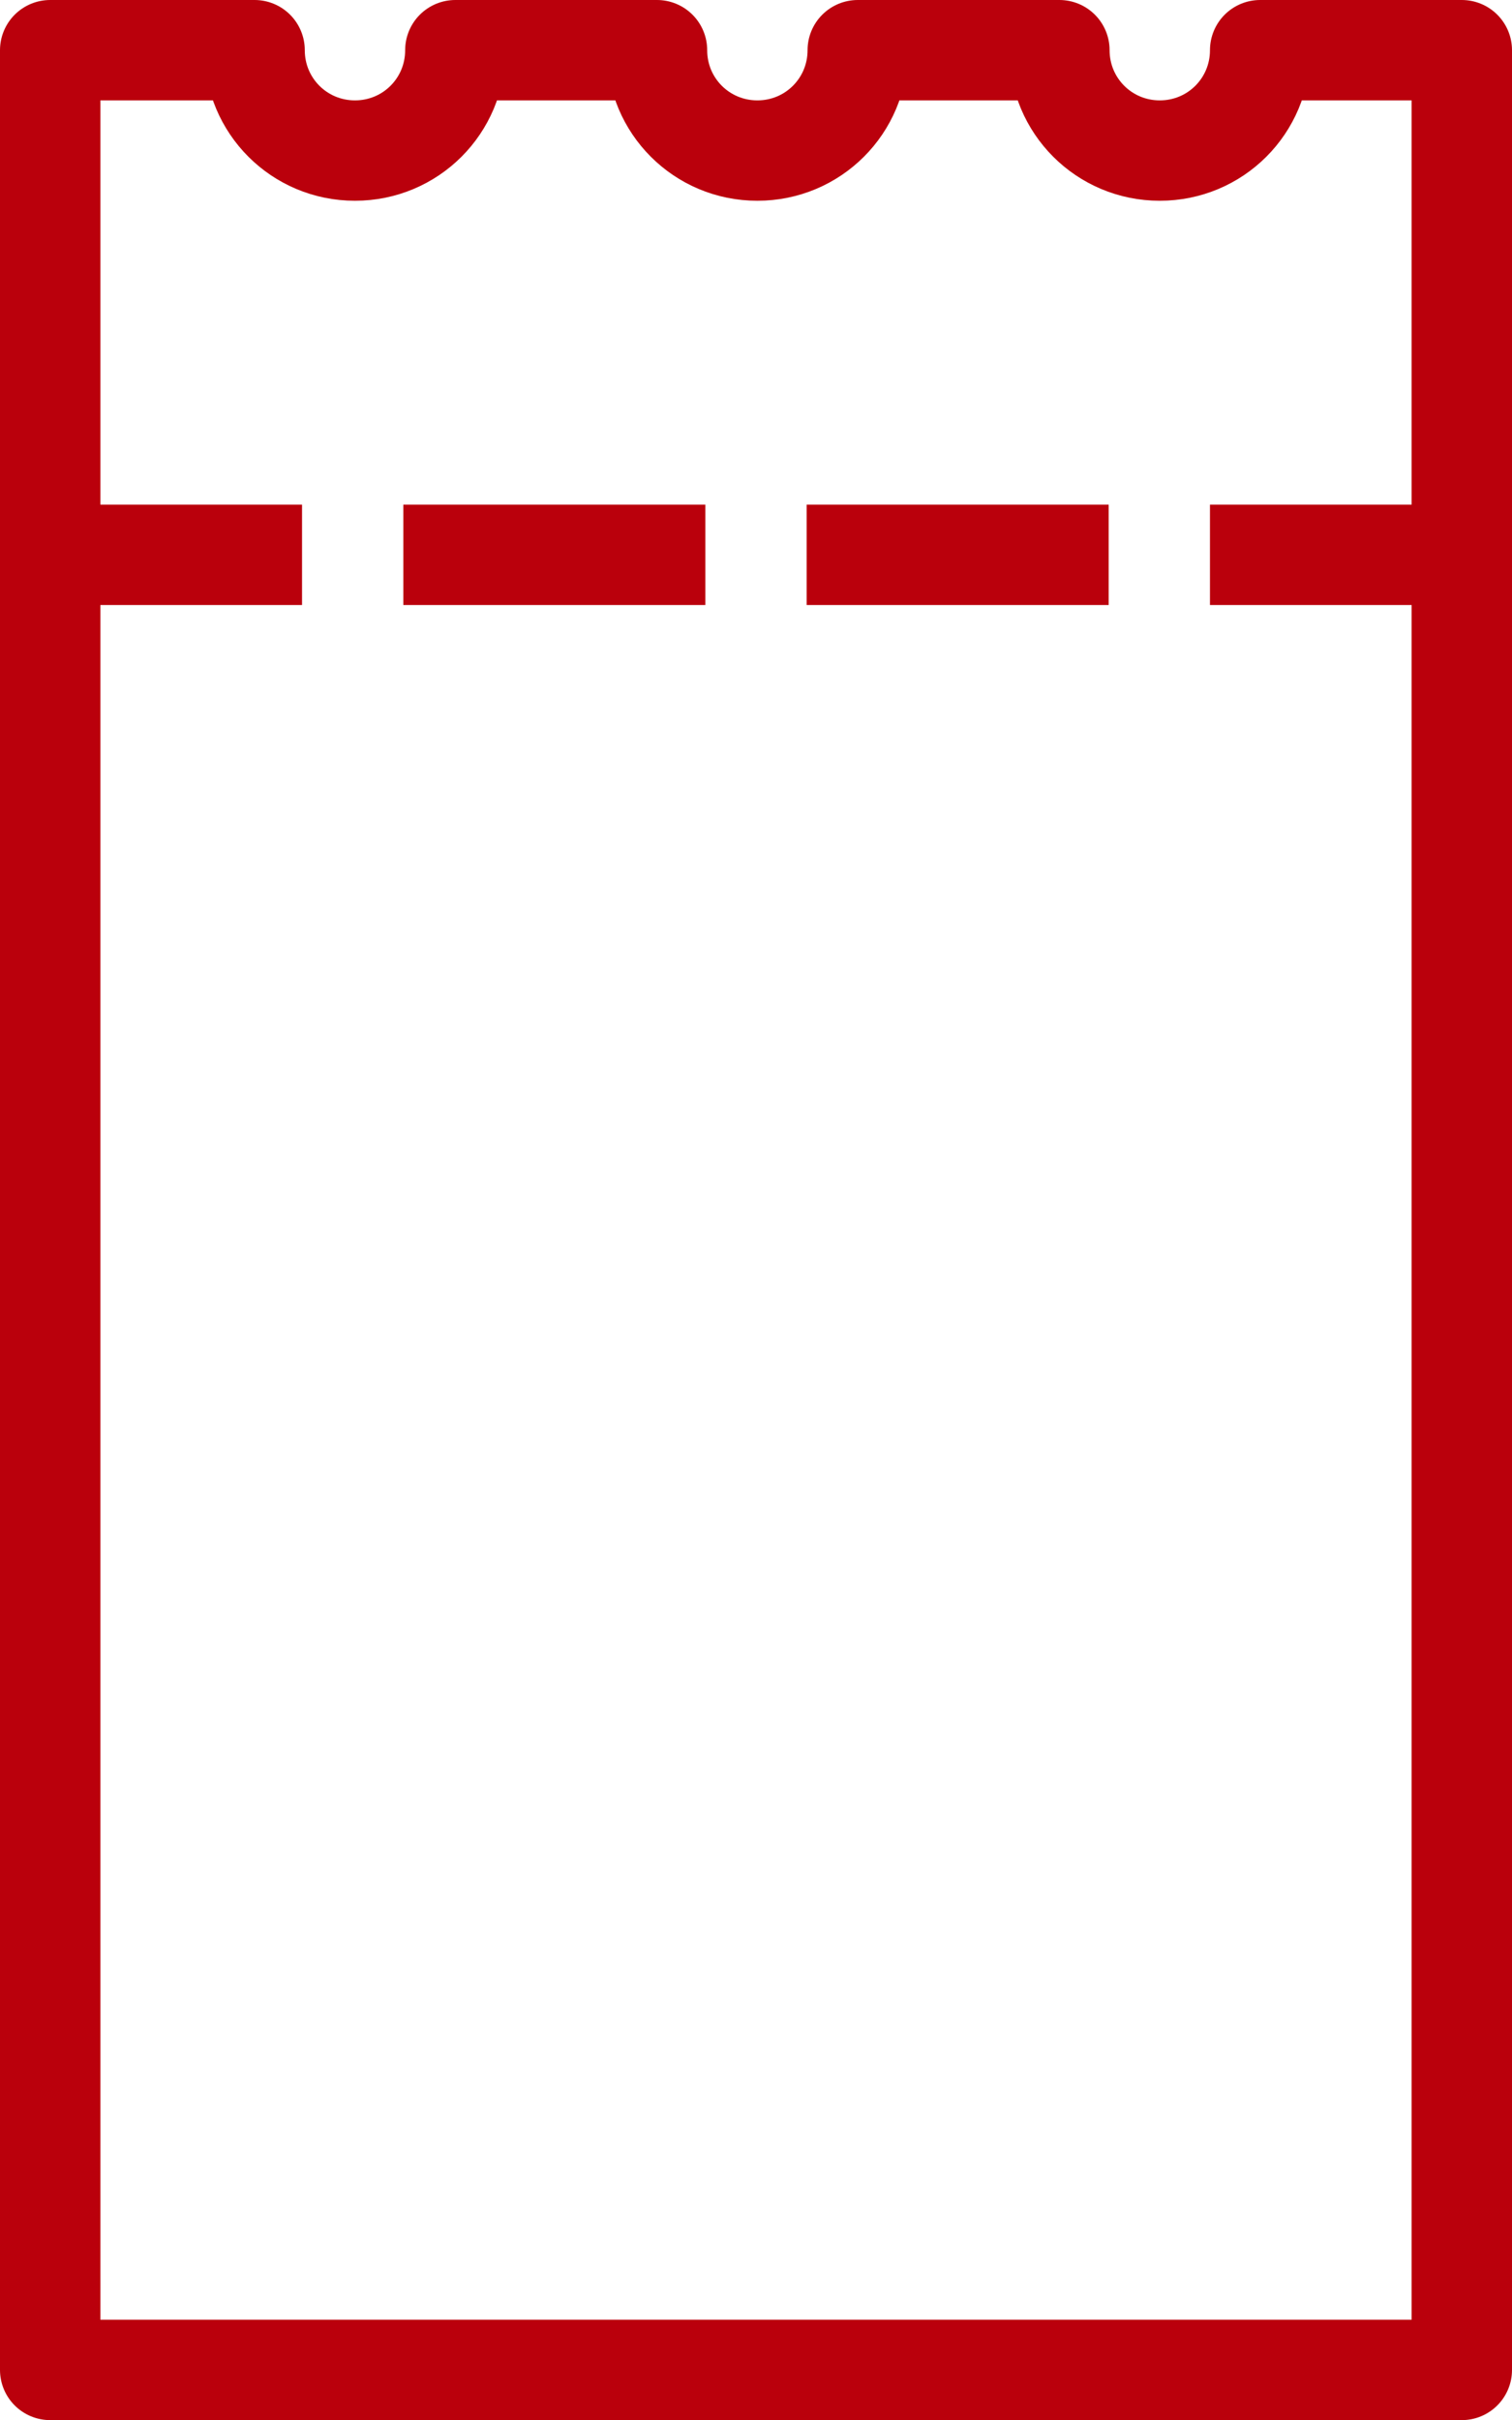 <?xml version="1.0" encoding="UTF-8"?><svg id="_イヤー_2" xmlns="http://www.w3.org/2000/svg" width="16.57" height="26.52" viewBox="0 0 16.57 26.52"><defs><style>.cls-1{stroke-miterlimit:10;}.cls-1,.cls-2{fill:none;stroke:#ba000c;stroke-width:1.1px;}.cls-2{stroke-linecap:round;stroke-linejoin:round;}</style></defs><g id="_イヤー_1-2"><g><path class="cls-2" d="M16.02,25.97V.55h-2.21c0,.61-.49,1.1-1.1,1.1-.61,0-1.1-.49-1.1-1.1h-2.21c0,.61-.49,1.1-1.1,1.1s-1.1-.49-1.1-1.1h-2.21c0,.61-.49,1.1-1.1,1.1s-1.1-.49-1.1-1.1H.55V25.97h15.47Z"/><line class="cls-1" x1="4.42" y1="6.08" x2="7.73" y2="6.08"/><line class="cls-1" x1=".55" y1="6.08" x2="3.31" y2="6.08"/><line class="cls-1" x1="8.84" y1="6.08" x2="12.15" y2="6.08"/><line class="cls-1" x1="13.26" y1="6.08" x2="16.02" y2="6.08"/></g></g></svg>